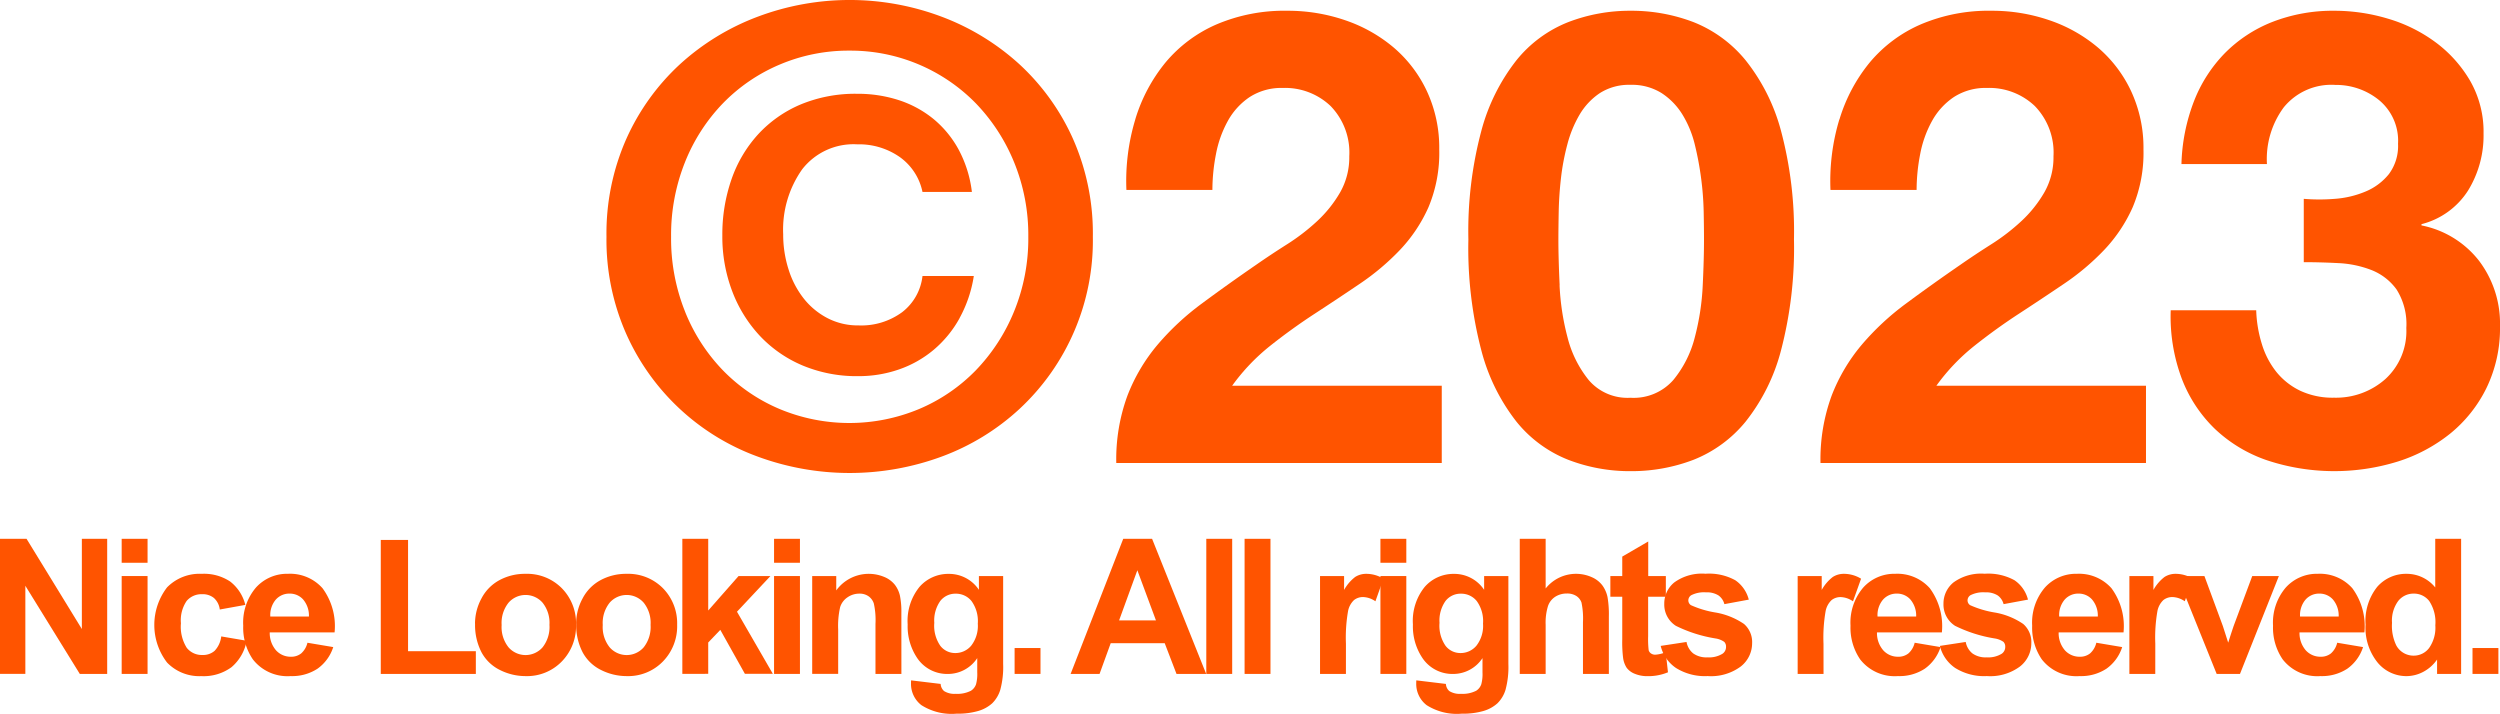 <svg xmlns="http://www.w3.org/2000/svg" xmlns:xlink="http://www.w3.org/1999/xlink" id="_2023" data-name="2023" width="140.129" height="40" viewBox="0 0 140.129 40"><defs><clipPath id="clip-path"><rect id="Rectangle_42" data-name="Rectangle 42" width="140.129" height="40" fill="#ff5400"></rect></clipPath></defs><g id="Group_29" data-name="Group 29" clip-path="url(#clip-path)"><path id="Path_142" data-name="Path 142" d="M54.658,7.773a12.774,12.774,0,0,1,3-4.171A13.493,13.493,0,0,1,62.007.94a14.654,14.654,0,0,1,10.33,0A13.51,13.51,0,0,1,76.684,3.6a12.763,12.763,0,0,1,3,4.171,13.1,13.1,0,0,1,1.118,5.5,12.88,12.88,0,0,1-4.117,9.655,13.093,13.093,0,0,1-4.348,2.663,14.918,14.918,0,0,1-10.33,0,12.906,12.906,0,0,1-7.349-6.851,13.01,13.01,0,0,1-1.118-5.466,13.1,13.1,0,0,1,1.118-5.5m3.284,9.691a10.171,10.171,0,0,0,2.13,3.3,9.693,9.693,0,0,0,3.177,2.165,10.145,10.145,0,0,0,7.81,0,9.7,9.7,0,0,0,3.177-2.165,10.417,10.417,0,0,0,2.148-3.3,10.78,10.78,0,0,0,.8-4.189,10.778,10.778,0,0,0-.8-4.189,10.41,10.41,0,0,0-2.148-3.3,9.824,9.824,0,0,0-7.063-2.947,9.876,9.876,0,0,0-3.923.781,9.7,9.7,0,0,0-3.177,2.166,10.164,10.164,0,0,0-2.13,3.3,11,11,0,0,0-.781,4.189,11,11,0,0,0,.781,4.189m15.388.373a6.277,6.277,0,0,1-1.455,1.775,6.128,6.128,0,0,1-1.952,1.1,6.871,6.871,0,0,1-2.254.373,7.865,7.865,0,0,1-3.142-.6,7.029,7.029,0,0,1-2.4-1.669,7.6,7.6,0,0,1-1.544-2.5,8.614,8.614,0,0,1-.55-3.106,9.406,9.406,0,0,1,.514-3.159,7.26,7.26,0,0,1,1.491-2.52A6.866,6.866,0,0,1,64.42,5.857a7.971,7.971,0,0,1,3.177-.6,7.437,7.437,0,0,1,2.325.355,6.013,6.013,0,0,1,1.935,1.047,5.807,5.807,0,0,1,1.42,1.722,6.7,6.7,0,0,1,.745,2.378H71.253A3.189,3.189,0,0,0,69.976,8.8a3.986,3.986,0,0,0-2.378-.71,3.643,3.643,0,0,0-3.088,1.4,5.857,5.857,0,0,0-1.065,3.639,6.4,6.4,0,0,0,.3,1.97,5.071,5.071,0,0,0,.852,1.633,4.109,4.109,0,0,0,1.331,1.1,3.694,3.694,0,0,0,1.74.408,3.87,3.87,0,0,0,2.449-.745,2.976,2.976,0,0,0,1.136-2.023h2.876a7.136,7.136,0,0,1-.8,2.361" transform="translate(-19.546 0)" fill="#ff5400"></path><path id="Path_143" data-name="Path 143" d="M99.611,7.038a9.224,9.224,0,0,1,1.7-3.195,7.73,7.73,0,0,1,2.858-2.13A9.686,9.686,0,0,1,108.13.95a9.9,9.9,0,0,1,3.248.532,8.373,8.373,0,0,1,2.715,1.527,7.247,7.247,0,0,1,1.864,2.449,7.519,7.519,0,0,1,.692,3.266,7.862,7.862,0,0,1-.6,3.23,8.486,8.486,0,0,1-1.6,2.4,13.588,13.588,0,0,1-2.255,1.9q-1.26.852-2.538,1.686t-2.485,1.792a11.24,11.24,0,0,0-2.13,2.236h11.749v4.331H98.546a10.364,10.364,0,0,1,.621-3.763,10.014,10.014,0,0,1,1.686-2.858,14.756,14.756,0,0,1,2.5-2.325q1.438-1.065,3.035-2.165.816-.568,1.74-1.154a11.571,11.571,0,0,0,1.686-1.3,6.922,6.922,0,0,0,1.277-1.6,3.958,3.958,0,0,0,.515-2.023,3.74,3.74,0,0,0-1.048-2.822,3.7,3.7,0,0,0-2.68-1.012,3.263,3.263,0,0,0-1.863.515,3.849,3.849,0,0,0-1.224,1.349,6.2,6.2,0,0,0-.657,1.846,10.518,10.518,0,0,0-.2,2.006H99.114a11.907,11.907,0,0,1,.5-3.958" transform="translate(-35.977 -0.347)" fill="#ff5400"></path><path id="Path_144" data-name="Path 144" d="M130.358,7.676a10.938,10.938,0,0,1,1.971-3.957,7.056,7.056,0,0,1,2.893-2.13,9.606,9.606,0,0,1,3.5-.639,9.714,9.714,0,0,1,3.532.639,7.192,7.192,0,0,1,2.91,2.13,10.792,10.792,0,0,1,1.988,3.957,21.846,21.846,0,0,1,.728,6.088,22.688,22.688,0,0,1-.728,6.229,10.784,10.784,0,0,1-1.988,3.994,7.185,7.185,0,0,1-2.91,2.13,9.7,9.7,0,0,1-3.532.639,9.593,9.593,0,0,1-3.5-.639,7.049,7.049,0,0,1-2.893-2.13,10.928,10.928,0,0,1-1.971-3.994,22.642,22.642,0,0,1-.728-6.229,21.8,21.8,0,0,1,.728-6.088m4.383,8.662a13.811,13.811,0,0,0,.444,2.91,6.222,6.222,0,0,0,1.189,2.4,2.855,2.855,0,0,0,2.342.994,2.953,2.953,0,0,0,2.4-.994,6.119,6.119,0,0,0,1.207-2.4,13.852,13.852,0,0,0,.443-2.91q.072-1.509.071-2.573,0-.639-.018-1.544a16.941,16.941,0,0,0-.142-1.864,17.145,17.145,0,0,0-.354-1.9,5.845,5.845,0,0,0-.693-1.686,3.814,3.814,0,0,0-1.171-1.207,3.129,3.129,0,0,0-1.74-.462A3.039,3.039,0,0,0,137,5.565a3.724,3.724,0,0,0-1.136,1.207,6.538,6.538,0,0,0-.691,1.686,13,13,0,0,0-.356,1.9q-.107.959-.124,1.864t-.018,1.544q0,1.065.071,2.573" transform="translate(-47.325 -0.347)" fill="#ff5400"></path><path id="Path_145" data-name="Path 145" d="M161.78,7.038a9.224,9.224,0,0,1,1.7-3.195,7.73,7.73,0,0,1,2.858-2.13A9.686,9.686,0,0,1,170.3.95a9.9,9.9,0,0,1,3.248.532,8.373,8.373,0,0,1,2.715,1.527,7.247,7.247,0,0,1,1.864,2.449,7.519,7.519,0,0,1,.692,3.266,7.862,7.862,0,0,1-.6,3.23,8.486,8.486,0,0,1-1.6,2.4,13.588,13.588,0,0,1-2.255,1.9q-1.26.852-2.538,1.686t-2.485,1.792a11.239,11.239,0,0,0-2.13,2.236H178.96v4.331H160.715a10.364,10.364,0,0,1,.621-3.763,10.014,10.014,0,0,1,1.686-2.858,14.756,14.756,0,0,1,2.5-2.325q1.438-1.065,3.035-2.165.816-.568,1.74-1.154a11.571,11.571,0,0,0,1.686-1.3,6.922,6.922,0,0,0,1.277-1.6,3.958,3.958,0,0,0,.515-2.023,3.74,3.74,0,0,0-1.048-2.822,3.7,3.7,0,0,0-2.68-1.012,3.263,3.263,0,0,0-1.863.515,3.849,3.849,0,0,0-1.224,1.349,6.2,6.2,0,0,0-.657,1.846,10.518,10.518,0,0,0-.2,2.006h-4.828a11.907,11.907,0,0,1,.5-3.958" transform="translate(-58.674 -0.347)" fill="#ff5400"></path><path id="Path_146" data-name="Path 146" d="M200.824,11.493a5.461,5.461,0,0,0,1.723-.408,3.3,3.3,0,0,0,1.312-.977,2.632,2.632,0,0,0,.515-1.7,2.954,2.954,0,0,0-1.065-2.45,3.812,3.812,0,0,0-2.45-.851,3.435,3.435,0,0,0-2.893,1.26,4.87,4.87,0,0,0-.94,3.177h-4.792a10.541,10.541,0,0,1,.693-3.5,7.993,7.993,0,0,1,1.738-2.716,7.707,7.707,0,0,1,2.68-1.757,9.346,9.346,0,0,1,3.479-.621,10.425,10.425,0,0,1,2.982.443,8.522,8.522,0,0,1,2.681,1.331,7.213,7.213,0,0,1,1.935,2.165,5.745,5.745,0,0,1,.745,2.947,5.874,5.874,0,0,1-.87,3.194,4.365,4.365,0,0,1-2.609,1.882v.07a5.415,5.415,0,0,1,3.23,1.988,5.825,5.825,0,0,1,1.171,3.656,7.674,7.674,0,0,1-.763,3.479,7.6,7.6,0,0,1-2.041,2.556,9.016,9.016,0,0,1-2.946,1.562,12.009,12.009,0,0,1-7.294-.071,7.988,7.988,0,0,1-2.928-1.757,7.761,7.761,0,0,1-1.864-2.822,9.921,9.921,0,0,1-.621-3.834h4.792a7.118,7.118,0,0,0,.319,1.9,4.68,4.68,0,0,0,.817,1.562,3.874,3.874,0,0,0,1.331,1.047,4.277,4.277,0,0,0,1.9.39,4.164,4.164,0,0,0,2.876-1.047,3.64,3.64,0,0,0,1.171-2.858,3.619,3.619,0,0,0-.55-2.165,3.16,3.16,0,0,0-1.4-1.083,5.871,5.871,0,0,0-1.863-.39q-1.012-.053-1.935-.053v-3.55a10.6,10.6,0,0,0,1.74,0" transform="translate(-69.96 -0.347)" fill="#ff5400"></path><path id="Path_147" data-name="Path 147" d="M0,55.139V47.567H1.488l3.1,5.057V47.567h1.42v7.573H4.473L1.421,50.2v4.938Z" transform="translate(0 -17.366)" fill="#ff5400"></path><path id="Path_148" data-name="Path 148" d="M10.742,47.567h1.451V48.91H10.742Zm0,2.087h1.451V55.14H10.742Z" transform="translate(-3.922 -17.366)" fill="#ff5400"></path><path id="Path_149" data-name="Path 149" d="M18.72,52.4l-1.43.258a1.038,1.038,0,0,0-.328-.646A.991.991,0,0,0,16.3,51.8a1.085,1.085,0,0,0-.865.375,1.919,1.919,0,0,0-.323,1.253,2.221,2.221,0,0,0,.328,1.379,1.077,1.077,0,0,0,.881.4A.979.979,0,0,0,17,54.974a1.41,1.41,0,0,0,.372-.808l1.425.243a2.534,2.534,0,0,1-.852,1.483,2.639,2.639,0,0,1-1.689.5,2.512,2.512,0,0,1-1.919-.759,3.461,3.461,0,0,1,0-4.218,2.549,2.549,0,0,1,1.942-.757,2.65,2.65,0,0,1,1.594.432,2.387,2.387,0,0,1,.85,1.314" transform="translate(-4.971 -18.494)" fill="#ff5400"></path><path id="Path_150" data-name="Path 150" d="M25.072,54.522l1.446.243a2.375,2.375,0,0,1-.881,1.211,2.588,2.588,0,0,1-1.505.415,2.457,2.457,0,0,1-2.118-.935,3.143,3.143,0,0,1-.542-1.891,3.03,3.03,0,0,1,.713-2.136,2.347,2.347,0,0,1,1.8-.772,2.434,2.434,0,0,1,1.931.808,3.579,3.579,0,0,1,.677,2.477H22.959a1.471,1.471,0,0,0,.352,1.005,1.1,1.1,0,0,0,.837.359.892.892,0,0,0,.573-.186,1.149,1.149,0,0,0,.351-.6m.083-1.467a1.394,1.394,0,0,0-.326-.958,1,1,0,0,0-.754-.328,1.01,1.01,0,0,0-.785.346,1.342,1.342,0,0,0-.3.94Z" transform="translate(-7.839 -18.495)" fill="#ff5400"></path><path id="Path_151" data-name="Path 151" d="M33.616,55.175v-7.51h1.529V53.9h3.8v1.276Z" transform="translate(-12.273 -17.401)" fill="#ff5400"></path><path id="Path_152" data-name="Path 152" d="M41.934,53.448a2.964,2.964,0,0,1,.357-1.4,2.446,2.446,0,0,1,1.01-1.033,3,3,0,0,1,1.459-.356,2.74,2.74,0,0,1,2.041.808,2.794,2.794,0,0,1,.795,2.043,2.825,2.825,0,0,1-.8,2.064,2.713,2.713,0,0,1-2.022.818,3.188,3.188,0,0,1-1.439-.341,2.336,2.336,0,0,1-1.04-1,3.324,3.324,0,0,1-.357-1.6m1.488.077a1.818,1.818,0,0,0,.387,1.25,1.267,1.267,0,0,0,1.909,0,1.844,1.844,0,0,0,.385-1.26,1.81,1.81,0,0,0-.385-1.24,1.267,1.267,0,0,0-1.909,0,1.818,1.818,0,0,0-.387,1.25" transform="translate(-15.309 -18.495)" fill="#ff5400"></path><path id="Path_153" data-name="Path 153" d="M50.862,53.448a2.964,2.964,0,0,1,.357-1.4,2.446,2.446,0,0,1,1.01-1.033,3,3,0,0,1,1.459-.356,2.74,2.74,0,0,1,2.041.808,2.794,2.794,0,0,1,.795,2.043,2.825,2.825,0,0,1-.8,2.064,2.713,2.713,0,0,1-2.022.818,3.188,3.188,0,0,1-1.439-.341,2.336,2.336,0,0,1-1.04-1,3.324,3.324,0,0,1-.357-1.6m1.488.077a1.817,1.817,0,0,0,.387,1.25,1.267,1.267,0,0,0,1.909,0,1.844,1.844,0,0,0,.385-1.26,1.81,1.81,0,0,0-.385-1.24,1.267,1.267,0,0,0-1.909,0,1.818,1.818,0,0,0-.387,1.25" transform="translate(-18.569 -18.495)" fill="#ff5400"></path><path id="Path_154" data-name="Path 154" d="M60.237,55.139V47.567h1.451v4.019l1.7-1.932h1.787l-1.875,2,2.01,3.481H63.744l-1.379-2.464-.677.708v1.756Z" transform="translate(-21.991 -17.366)" fill="#ff5400"></path><path id="Path_155" data-name="Path 155" d="M68.335,47.567h1.451V48.91H68.335Zm0,2.087h1.451V55.14H68.335Z" transform="translate(-24.948 -17.366)" fill="#ff5400"></path><path id="Path_156" data-name="Path 156" d="M76.7,56.269H75.247v-2.8a4.316,4.316,0,0,0-.093-1.15.8.8,0,0,0-.3-.405.862.862,0,0,0-.5-.145,1.161,1.161,0,0,0-.676.207,1.037,1.037,0,0,0-.411.547,4.722,4.722,0,0,0-.111,1.26v2.484H71.7V50.783h1.348v.806a2.25,2.25,0,0,1,2.686-.757,1.473,1.473,0,0,1,.6.442,1.593,1.593,0,0,1,.284.61,4.537,4.537,0,0,1,.08.977Z" transform="translate(-26.175 -18.495)" fill="#ff5400"></path><path id="Path_157" data-name="Path 157" d="M80.321,56.63l1.658.2a.569.569,0,0,0,.191.4,1.09,1.09,0,0,0,.651.155,1.683,1.683,0,0,0,.853-.171.7.7,0,0,0,.289-.366,2.192,2.192,0,0,0,.067-.666v-.8a1.964,1.964,0,0,1-1.643.889,2.022,2.022,0,0,1-1.751-.935,3.175,3.175,0,0,1-.506-1.839,3.027,3.027,0,0,1,.664-2.107,2.142,2.142,0,0,1,1.651-.728,2.009,2.009,0,0,1,1.678.893v-.77h1.359v4.923a4.906,4.906,0,0,1-.16,1.451,1.8,1.8,0,0,1-.45.754,2,2,0,0,1-.772.429,4.06,4.06,0,0,1-1.222.155,3.165,3.165,0,0,1-1.978-.477,1.5,1.5,0,0,1-.583-1.211c0-.048,0-.107.005-.176m1.3-3.218a1.973,1.973,0,0,0,.338,1.278,1.045,1.045,0,0,0,.834.406,1.152,1.152,0,0,0,.9-.416,1.811,1.811,0,0,0,.367-1.232,1.918,1.918,0,0,0-.352-1.266,1.115,1.115,0,0,0-.888-.413,1.071,1.071,0,0,0-.86.405,1.9,1.9,0,0,0-.338,1.237" transform="translate(-29.254 -18.495)" fill="#ff5400"></path><rect id="Rectangle_38" data-name="Rectangle 38" width="1.451" height="1.451" transform="translate(56.87 36.323)" fill="#ff5400"></rect><path id="Path_158" data-name="Path 158" d="M102.113,55.14H100.45l-.661-1.721H96.762l-.625,1.721H94.515l2.949-7.573h1.617Zm-2.815-3-1.043-2.81-1.023,2.81Z" transform="translate(-34.505 -17.366)" fill="#ff5400"></path><rect id="Rectangle_39" data-name="Rectangle 39" width="1.451" height="7.573" transform="translate(67.615 30.201)" fill="#ff5400"></rect><rect id="Rectangle_40" data-name="Rectangle 40" width="1.451" height="7.573" transform="translate(69.761 30.201)" fill="#ff5400"></rect><path id="Path_159" data-name="Path 159" d="M117.985,56.269h-1.451V50.783h1.348v.78a2.354,2.354,0,0,1,.623-.729,1.144,1.144,0,0,1,.627-.175,1.84,1.84,0,0,1,.956.274l-.45,1.265a1.276,1.276,0,0,0-.682-.237.805.805,0,0,0-.516.168,1.148,1.148,0,0,0-.333.607,8.606,8.606,0,0,0-.121,1.839Z" transform="translate(-42.544 -18.495)" fill="#ff5400"></path><path id="Path_160" data-name="Path 160" d="M121.866,47.567h1.451V48.91h-1.451Zm0,2.087h1.451V55.14h-1.451Z" transform="translate(-44.491 -17.366)" fill="#ff5400"></path><path id="Path_161" data-name="Path 161" d="M124.925,56.63l1.658.2a.569.569,0,0,0,.191.4,1.09,1.09,0,0,0,.651.155,1.683,1.683,0,0,0,.853-.171.7.7,0,0,0,.289-.366,2.193,2.193,0,0,0,.067-.666v-.8a1.964,1.964,0,0,1-1.643.889,2.022,2.022,0,0,1-1.751-.935,3.175,3.175,0,0,1-.506-1.839,3.027,3.027,0,0,1,.663-2.107,2.142,2.142,0,0,1,1.651-.728,2.009,2.009,0,0,1,1.678.893v-.77h1.359v4.923a4.907,4.907,0,0,1-.16,1.451,1.8,1.8,0,0,1-.45.754,2,2,0,0,1-.772.429,4.06,4.06,0,0,1-1.222.155,3.165,3.165,0,0,1-1.978-.477,1.5,1.5,0,0,1-.583-1.211c0-.048,0-.107.005-.176m1.3-3.218a1.973,1.973,0,0,0,.338,1.278,1.045,1.045,0,0,0,.834.406,1.152,1.152,0,0,0,.9-.416,1.811,1.811,0,0,0,.367-1.232,1.918,1.918,0,0,0-.352-1.266,1.115,1.115,0,0,0-.888-.413,1.071,1.071,0,0,0-.86.405,1.9,1.9,0,0,0-.338,1.237" transform="translate(-45.538 -18.495)" fill="#ff5400"></path><path id="Path_162" data-name="Path 162" d="M135.617,47.567v2.784a2.175,2.175,0,0,1,2.583-.635,1.481,1.481,0,0,1,.606.475,1.721,1.721,0,0,1,.279.641,5.758,5.758,0,0,1,.075,1.09V55.14h-1.451v-2.9a4.318,4.318,0,0,0-.083-1.1.72.72,0,0,0-.292-.37.943.943,0,0,0-.524-.137,1.2,1.2,0,0,0-.646.176,1.012,1.012,0,0,0-.416.529,3.171,3.171,0,0,0-.131,1.046V55.14h-1.451V47.567Z" transform="translate(-48.981 -17.366)" fill="#ff5400"></path><path id="Path_163" data-name="Path 163" d="M145.272,49.74V50.9h-.992v2.211a5.47,5.47,0,0,0,.029.783.318.318,0,0,0,.129.183.415.415,0,0,0,.246.072,1.888,1.888,0,0,0,.583-.14l.124,1.126a2.883,2.883,0,0,1-1.147.217,1.819,1.819,0,0,1-.707-.131,1.036,1.036,0,0,1-.462-.341,1.347,1.347,0,0,1-.2-.566,7.123,7.123,0,0,1-.046-1.023V50.9h-.667V49.74h.667V48.65l1.456-.847V49.74Z" transform="translate(-51.899 -17.452)" fill="#ff5400"></path><path id="Path_164" data-name="Path 164" d="M146.595,54.7l1.457-.222a1.066,1.066,0,0,0,.376.643,1.272,1.272,0,0,0,.8.22,1.43,1.43,0,0,0,.847-.207.46.46,0,0,0,.191-.387.379.379,0,0,0-.1-.274,1.153,1.153,0,0,0-.485-.191,7.81,7.81,0,0,1-2.226-.708,1.412,1.412,0,0,1-.651-1.234,1.522,1.522,0,0,1,.563-1.2,2.629,2.629,0,0,1,1.746-.486,3.047,3.047,0,0,1,1.674.366,1.876,1.876,0,0,1,.754,1.085l-1.368.253a.851.851,0,0,0-.333-.49,1.218,1.218,0,0,0-.7-.171,1.579,1.579,0,0,0-.822.16.344.344,0,0,0-.165.295.322.322,0,0,0,.144.263,5.469,5.469,0,0,0,1.356.408,4.026,4.026,0,0,1,1.62.646,1.343,1.343,0,0,1,.455,1.079,1.657,1.657,0,0,1-.63,1.3,2.789,2.789,0,0,1-1.865.542,3.055,3.055,0,0,1-1.774-.455,2.093,2.093,0,0,1-.855-1.234" transform="translate(-53.519 -18.495)" fill="#ff5400"></path><path id="Path_165" data-name="Path 165" d="M160.15,56.269H158.7V50.783h1.348v.78a2.354,2.354,0,0,1,.623-.729,1.144,1.144,0,0,1,.627-.175,1.84,1.84,0,0,1,.956.274L161.8,52.2a1.276,1.276,0,0,0-.682-.237.805.805,0,0,0-.516.168,1.148,1.148,0,0,0-.333.607,8.606,8.606,0,0,0-.121,1.839Z" transform="translate(-57.938 -18.495)" fill="#ff5400"></path><path id="Path_166" data-name="Path 166" d="M166.964,54.522l1.446.243a2.375,2.375,0,0,1-.881,1.211,2.588,2.588,0,0,1-1.505.415,2.457,2.457,0,0,1-2.118-.935,3.143,3.143,0,0,1-.542-1.891,3.03,3.03,0,0,1,.713-2.136,2.347,2.347,0,0,1,1.8-.772,2.434,2.434,0,0,1,1.931.808,3.579,3.579,0,0,1,.677,2.477h-3.637a1.47,1.47,0,0,0,.352,1.005,1.1,1.1,0,0,0,.837.359.892.892,0,0,0,.573-.186,1.149,1.149,0,0,0,.351-.6m.083-1.467a1.394,1.394,0,0,0-.326-.958,1,1,0,0,0-.754-.328,1.01,1.01,0,0,0-.785.346,1.342,1.342,0,0,0-.3.94Z" transform="translate(-59.64 -18.495)" fill="#ff5400"></path><path id="Path_167" data-name="Path 167" d="M171.242,54.7l1.457-.222a1.066,1.066,0,0,0,.377.643,1.272,1.272,0,0,0,.8.22,1.43,1.43,0,0,0,.847-.207.461.461,0,0,0,.191-.387.379.379,0,0,0-.1-.274,1.152,1.152,0,0,0-.485-.191,7.81,7.81,0,0,1-2.226-.708,1.412,1.412,0,0,1-.651-1.234,1.522,1.522,0,0,1,.563-1.2,2.629,2.629,0,0,1,1.746-.486,3.047,3.047,0,0,1,1.674.366,1.876,1.876,0,0,1,.754,1.085l-1.368.253a.852.852,0,0,0-.333-.49,1.218,1.218,0,0,0-.7-.171,1.579,1.579,0,0,0-.822.16.344.344,0,0,0-.165.295.322.322,0,0,0,.144.263,5.469,5.469,0,0,0,1.356.408,4.027,4.027,0,0,1,1.62.646,1.343,1.343,0,0,1,.455,1.079,1.657,1.657,0,0,1-.63,1.3,2.789,2.789,0,0,1-1.865.542,3.055,3.055,0,0,1-1.774-.455,2.093,2.093,0,0,1-.855-1.234" transform="translate(-62.517 -18.495)" fill="#ff5400"></path><path id="Path_168" data-name="Path 168" d="M183,54.522l1.446.243a2.375,2.375,0,0,1-.881,1.211,2.588,2.588,0,0,1-1.505.415,2.457,2.457,0,0,1-2.118-.935,3.143,3.143,0,0,1-.542-1.891,3.03,3.03,0,0,1,.713-2.136,2.347,2.347,0,0,1,1.8-.772,2.434,2.434,0,0,1,1.931.808,3.579,3.579,0,0,1,.677,2.477h-3.636a1.467,1.467,0,0,0,.351,1.005,1.1,1.1,0,0,0,.837.359.892.892,0,0,0,.573-.186,1.149,1.149,0,0,0,.351-.6m.083-1.467a1.394,1.394,0,0,0-.326-.958,1,1,0,0,0-.754-.328,1.01,1.01,0,0,0-.785.346,1.341,1.341,0,0,0-.3.94Z" transform="translate(-65.494 -18.495)" fill="#ff5400"></path><path id="Path_169" data-name="Path 169" d="M189.435,56.269h-1.451V50.783h1.348v.78a2.353,2.353,0,0,1,.623-.729,1.144,1.144,0,0,1,.627-.175,1.84,1.84,0,0,1,.956.274l-.449,1.265a1.276,1.276,0,0,0-.682-.237.805.805,0,0,0-.516.168,1.148,1.148,0,0,0-.333.607,8.6,8.6,0,0,0-.121,1.839Z" transform="translate(-68.629 -18.495)" fill="#ff5400"></path><path id="Path_170" data-name="Path 170" d="M194.42,56.34l-2.211-5.486h1.524l1.033,2.8.3.935c.079-.237.129-.394.15-.47.048-.155.1-.31.155-.465l1.043-2.8h1.493l-2.18,5.486Z" transform="translate(-70.172 -18.566)" fill="#ff5400"></path><path id="Path_171" data-name="Path 171" d="M204.266,54.522l1.446.243a2.375,2.375,0,0,1-.881,1.211,2.588,2.588,0,0,1-1.505.415,2.457,2.457,0,0,1-2.118-.935,3.143,3.143,0,0,1-.542-1.891,3.03,3.03,0,0,1,.713-2.136,2.347,2.347,0,0,1,1.8-.772,2.434,2.434,0,0,1,1.931.808,3.579,3.579,0,0,1,.677,2.477h-3.636a1.467,1.467,0,0,0,.351,1.005,1.1,1.1,0,0,0,.837.359.892.892,0,0,0,.573-.186,1.149,1.149,0,0,0,.351-.6m.083-1.467a1.394,1.394,0,0,0-.326-.958,1,1,0,0,0-.754-.328,1.01,1.01,0,0,0-.785.346,1.342,1.342,0,0,0-.3.94Z" transform="translate(-73.259 -18.495)" fill="#ff5400"></path><path id="Path_172" data-name="Path 172" d="M214.192,55.14h-1.348v-.806a2.171,2.171,0,0,1-.793.7,2.035,2.035,0,0,1-.922.23,2.089,2.089,0,0,1-1.619-.762,3.1,3.1,0,0,1-.674-2.125,3.062,3.062,0,0,1,.656-2.121,2.14,2.14,0,0,1,1.658-.726,2.054,2.054,0,0,1,1.591.764V47.567h1.451Zm-3.874-2.862a2.518,2.518,0,0,0,.242,1.27,1.1,1.1,0,0,0,.982.568,1.071,1.071,0,0,0,.853-.426,1.97,1.97,0,0,0,.351-1.274,2.15,2.15,0,0,0-.342-1.361,1.077,1.077,0,0,0-.872-.416,1.089,1.089,0,0,0-.865.411,1.855,1.855,0,0,0-.349,1.227" transform="translate(-76.242 -17.366)" fill="#ff5400"></path><rect id="Rectangle_41" data-name="Rectangle 41" width="1.451" height="1.451" transform="translate(138.588 36.323)" fill="#ff5400"></rect></g></svg>